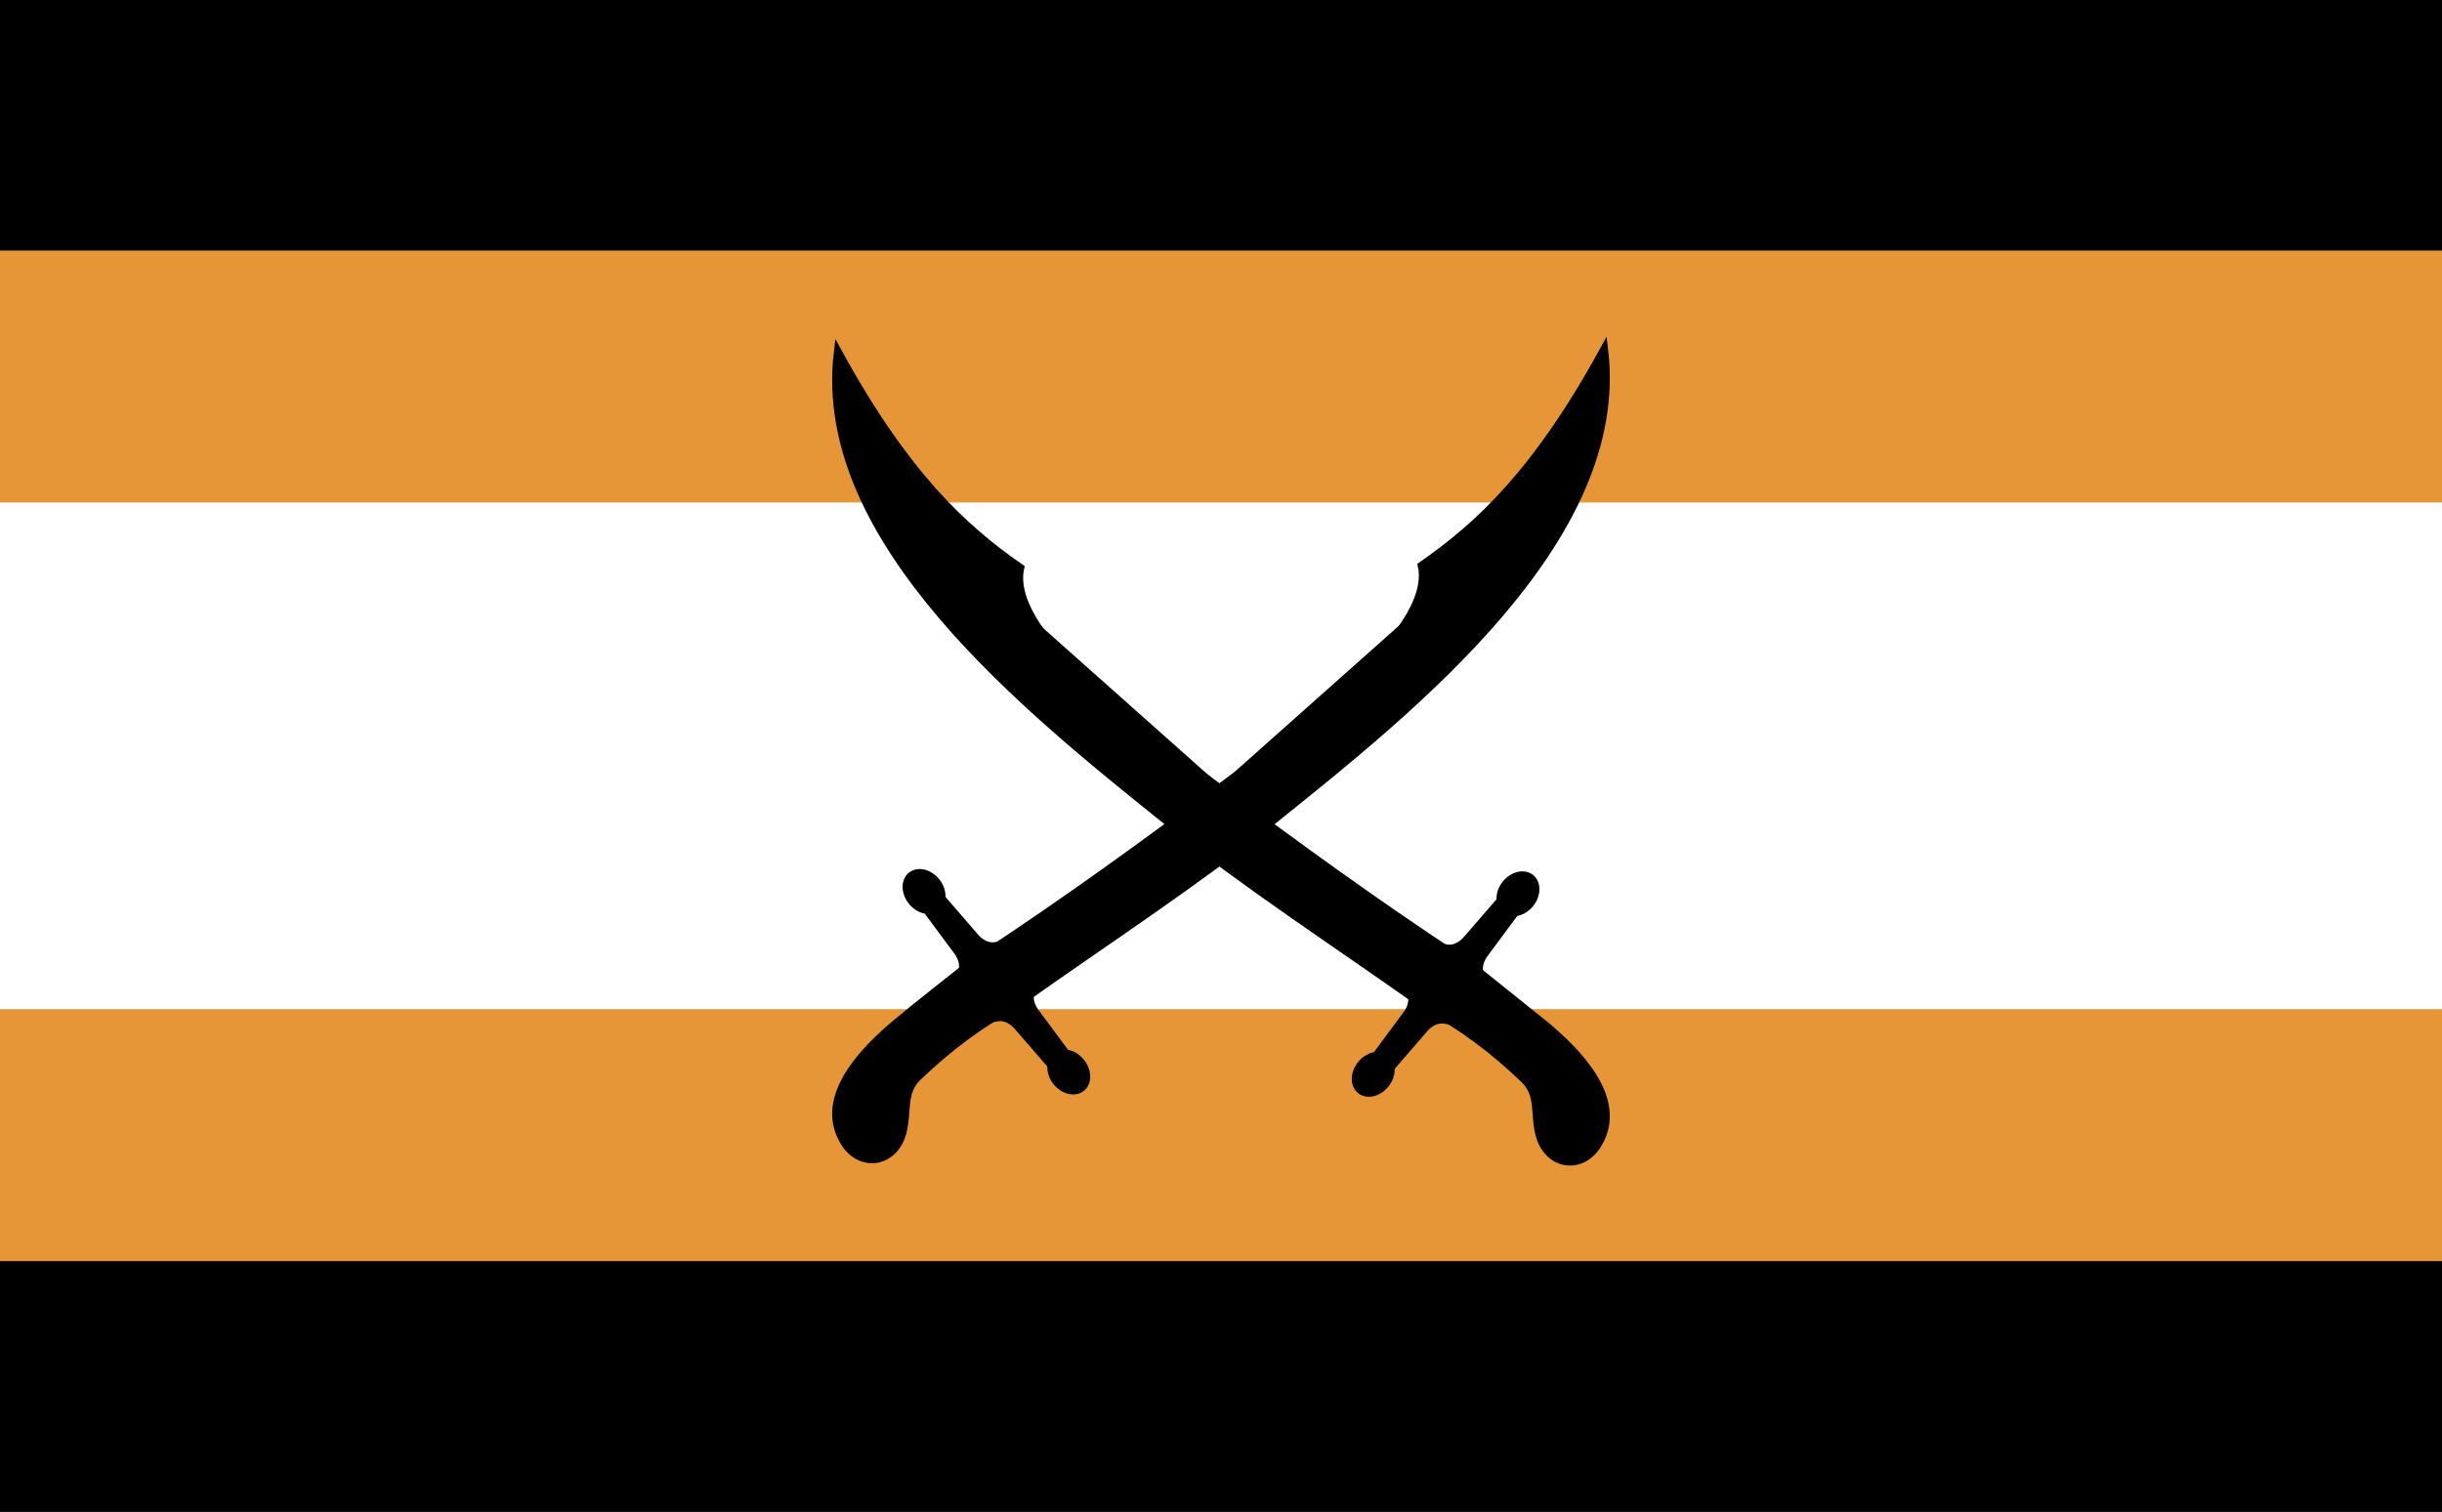 <svg xmlns="http://www.w3.org/2000/svg" xmlns:xlink="http://www.w3.org/1999/xlink" version="1.1" width="6300" height="3900" viewBox="0 0 6300 3900" xml:space="preserve">
<rect x="0" y="0" width="6300" height="3900" fill="#333333" stroke="none"/>
<desc>Created with Fabric.js 4.6.0</desc>
<defs>
</defs>
<g transform="matrix(1 0 0 1 3150.01 1950.01)"  >
<rect style="stroke: rgb(0,0,0); stroke-width: 7.25; stroke-dasharray: none; stroke-linecap: butt; stroke-dashoffset: 0; stroke-linejoin: miter; stroke-miterlimit: 4; fill: rgb(0,0,0); fill-rule: nonzero; opacity: 1;"  x="-3150" y="-1950" rx="0" ry="0" width="6300" height="3900" />
</g>
<g transform="matrix(1 0 0 1 3150.01 1950)"  >
<path style="stroke: rgb(230,150,55); stroke-width: 7.25; stroke-dasharray: none; stroke-linecap: butt; stroke-dashoffset: 0; stroke-linejoin: miter; stroke-miterlimit: 4; fill: rgb(230,150,55); fill-rule: nonzero; opacity: 1;"  transform=" translate(-3150, -1950)" d="M 0 649.99 L 6300 649.99 L 6300 3250.01 L 0 3250.01 Z M 0 649.99" stroke-linecap="round" />
</g>
<g transform="matrix(1 0 0 1 3150.01 1950.01)"  >
<path style="stroke: rgb(255,255,255); stroke-width: 7.25; stroke-dasharray: none; stroke-linecap: butt; stroke-dashoffset: 0; stroke-linejoin: miter; stroke-miterlimit: 4; fill: rgb(255,255,255); fill-rule: nonzero; opacity: 1;"  transform=" translate(-3150, -1950)" d="M 0 1300.01 L 6300 1300.01 L 6300 2599.99 L 0 2599.99 Z M 0 1300.01" stroke-linecap="round" />
</g>
<g transform="matrix(7.27 0 0 7.27 3150 1950)"  >
<g style=""   >
		<g transform="matrix(1 0 0 1 -104.76 107.48)"  >
<path style="stroke: rgb(0,0,0); stroke-width: 3; stroke-dasharray: none; stroke-linecap: butt; stroke-dashoffset: 0; stroke-linejoin: miter; stroke-miterlimit: 4; fill: rgb(0,0,0); fill-rule: nonzero; opacity: 1;"  transform=" translate(-40.24, -257.48)" d="M 37.293 263.918 C 31.562 269.418 33.882 276.412 31.819 283.856 C 28.851 294.567 17.05 296.457 11.308 286.887 C 1.572 270.665 19.685 253.548 29.619 245.14 C 37.374 238.604 47.516 230.798 58.639 221.868 L 71.961 238.489 C 59.41 244.878 47.719 253.908 37.293 263.918 L 37.293 263.918 z" stroke-linecap="round" />
</g>
		<g transform="matrix(1 0 0 1 -124.35 128.79)"  >
<path style="stroke: rgb(0,0,0); stroke-width: 1.898; stroke-dasharray: none; stroke-linecap: butt; stroke-dashoffset: 0; stroke-linejoin: miter; stroke-miterlimit: 4; fill: rgb(0,0,0); fill-rule: nonzero; opacity: 1;"  transform=" translate(-20.65, -278.79)" d="M 16.092 278.718 C 16.039 283.108 18.036 286.701 20.553 286.742 C 23.07 286.783 25.151 283.26 25.203 278.87 L 25.204 278.806 C 25.236 274.416 23.223 270.852 20.706 270.845 C 18.204 270.838 16.145 274.354 16.092 278.718 z" stroke-linecap="round" />
</g>
		<g transform="matrix(1 0 0 1 26.31 -28.36)"  >
<path style="stroke: rgb(0,0,0); stroke-width: 3; stroke-dasharray: none; stroke-linecap: butt; stroke-dashoffset: 0; stroke-linejoin: miter; stroke-miterlimit: 4; fill: rgb(0,0,0); fill-rule: nonzero; opacity: 1;"  transform=" translate(-171.31, -121.64)" d="M 73.613 237.197 C 104.787 215.128 136.107 194.748 162.877 173.258 C 213.647 132.498 288.797 72.818 280.906 6.088 C 256.917 49.849 236.297 68.663 216.337 82.515 C 221.691 107.334 167.246 144.485 145.385 160.889 C 117.733 181.64 89.858 201.746 61.141 220.7 L 73.613 237.197 z" stroke-linecap="round" />
</g>
		<g transform="matrix(1 0 0 1 20.89 -8.59)"  >
<path style="stroke: rgb(0,0,0); stroke-width: 1.578; stroke-dasharray: none; stroke-linecap: butt; stroke-dashoffset: 0; stroke-linejoin: miter; stroke-miterlimit: 4; fill: rgb(0,0,0); fill-rule: nonzero; opacity: 1;"  transform=" translate(-165.89, -141.41)" d="M 253.997 63.047 C 232.406 102.308 192.787 135.798 154.896 165.957 C 131.176 184.837 104.306 203.277 77.792 219.777" stroke-linecap="round" />
</g>
		<g transform="matrix(1 0 0 1 -79.7 80.18)"  >
<path style="stroke: rgb(0,0,0); stroke-width: 3; stroke-dasharray: none; stroke-linecap: butt; stroke-dashoffset: 0; stroke-linejoin: miter; stroke-miterlimit: 4; fill: rgb(0,0,0); fill-rule: nonzero; opacity: 1;"  transform=" translate(-65.3, -230.18)" d="M 83.229 215.808 C 83.583 216.249 83.655 216.934 83.331 217.748 L 77.433 233.409 C 76.361 236.262 77.665 239.247 78.95 240.977 L 89.915 255.759 C 91.762 255.935 93.728 256.968 95.193 258.795 C 97.651 261.862 97.724 265.865 95.402 267.728 C 93.08 269.591 89.187 268.647 86.728 265.58 C 85.264 263.754 84.683 261.609 84.914 259.768 L 72.871 245.848 C 71.462 244.219 68.832 242.294 65.814 242.721 L 49.246 245.071 C 48.38 245.21 47.727 244.99 47.374 244.549 C 47.021 244.108 46.948 243.424 47.271 242.61 L 53.169 226.949 C 54.241 224.096 52.937 221.111 51.653 219.381 L 40.688 204.601 C 38.84 204.425 36.874 203.391 35.409 201.565 C 32.952 198.498 32.878 194.495 35.2 192.632 C 37.522 190.769 41.415 191.713 43.874 194.779 C 45.338 196.606 45.919 198.751 45.688 200.591 L 57.731 214.509 C 59.14 216.139 61.77 218.063 64.788 217.637 L 81.356 215.287 C 82.222 215.147 82.874 215.367 83.229 215.808 z" stroke-linecap="round" />
</g>
		<g transform="matrix(1 0 0 1 -79.68 80.17)"  >
<path style="stroke: rgb(0,0,0); stroke-width: 1.578; stroke-dasharray: none; stroke-linecap: butt; stroke-dashoffset: 0; stroke-linejoin: miter; stroke-miterlimit: 4; fill: rgb(0,0,0); fill-rule: nonzero; opacity: 1;"  transform=" translate(-65.32, -230.17)" d="M 74.195 223.049 L 61.271 225.122 L 56.436 237.286 L 69.359 235.213 z" stroke-linecap="round" />
</g>
		<g transform="matrix(1 0 0 1 104.76 108.3)"  >
<path style="stroke: rgb(0,0,0); stroke-width: 3; stroke-dasharray: none; stroke-linecap: butt; stroke-dashoffset: 0; stroke-linejoin: miter; stroke-miterlimit: 4; fill: rgb(0,0,0); fill-rule: nonzero; opacity: 1;"  transform=" translate(-249.76, -258.3)" d="M 252.707 264.742 C 242.281 254.732 230.59 245.703 218.039 239.312 L 231.361 222.691 L 260.381 245.964 C 270.315 254.372 288.428 271.489 278.692 287.71 C 272.95 297.28 261.149 295.39 258.181 284.679 C 256.118 277.236 258.439 270.242 252.707 264.742 L 252.707 264.742 z" stroke-linecap="round" />
</g>
		<g transform="matrix(1 0 0 1 124.35 129.62)"  >
<path style="stroke: rgb(0,0,0); stroke-width: 1.898; stroke-dasharray: none; stroke-linecap: butt; stroke-dashoffset: 0; stroke-linejoin: miter; stroke-miterlimit: 4; fill: rgb(0,0,0); fill-rule: nonzero; opacity: 1;"  transform=" translate(-269.35, -279.62)" d="M 269.294 271.67 C 266.777 271.676 264.764 275.24 264.796 279.631 L 264.797 279.695 C 264.85 284.084 266.932 287.609 269.447 287.566 C 271.962 287.523 273.961 283.931 273.908 279.543 C 273.856 275.178 271.796 271.662 269.294 271.67 z" stroke-linecap="round" />
</g>
		<g transform="matrix(1 0 0 1 -26.31 -27.53)"  >
<path style="stroke: rgb(0,0,0); stroke-width: 3; stroke-dasharray: none; stroke-linecap: butt; stroke-dashoffset: 0; stroke-linejoin: miter; stroke-miterlimit: 4; fill: rgb(0,0,0); fill-rule: nonzero; opacity: 1;"  transform=" translate(-118.69, -122.47)" d="M 228.859 221.524 C 200.142 202.571 172.267 182.465 144.615 161.713 C 122.754 145.31 68.308 108.159 73.663 83.339 C 53.703 69.487 33.083 50.673 9.094 6.913 C 1.203 73.643 76.354 133.323 127.123 174.082 C 153.893 195.572 185.213 215.953 216.387 238.021 L 228.859 221.524 z" stroke-linecap="round" />
</g>
		<g transform="matrix(1 0 0 1 -20.89 -7.76)"  >
<path style="stroke: rgb(0,0,0); stroke-width: 1.578; stroke-dasharray: none; stroke-linecap: butt; stroke-dashoffset: 0; stroke-linejoin: miter; stroke-miterlimit: 4; fill: rgb(0,0,0); fill-rule: nonzero; opacity: 1;"  transform=" translate(-124.11, -142.24)" d="M 212.207 220.602 C 185.693 204.102 158.823 185.663 135.103 166.782 C 97.213 136.623 57.594 103.132 36.003 63.872" stroke-linecap="round" />
</g>
		<g transform="matrix(1 0 0 1 79.7 81)"  >
<path style="stroke: rgb(0,0,0); stroke-width: 3; stroke-dasharray: none; stroke-linecap: butt; stroke-dashoffset: 0; stroke-linejoin: miter; stroke-miterlimit: 4; fill: rgb(0,0,0); fill-rule: nonzero; opacity: 1;"  transform=" translate(-224.7, -231)" d="M 208.645 216.111 L 225.213 218.461 C 228.231 218.887 230.86 216.963 232.27 215.332 L 244.313 201.414 C 244.083 199.574 244.664 197.43 246.127 195.603 C 248.586 192.537 252.477 191.593 254.801 193.455 C 257.125 195.317 257.049 199.32 254.592 202.389 C 253.127 204.215 251.16 205.248 249.313 205.424 L 238.348 220.205 C 237.065 221.935 235.76 224.92 236.832 227.773 L 242.73 243.433 C 243.053 244.247 242.981 244.933 242.627 245.372 C 242.273 245.811 241.621 246.034 240.755 245.895 L 224.187 243.545 C 221.169 243.117 218.54 245.043 217.13 246.672 L 205.087 260.592 C 205.317 262.432 204.736 264.576 203.273 266.403 C 200.814 269.471 196.923 270.415 194.599 268.551 C 192.275 266.687 192.35 262.686 194.808 259.619 C 196.273 257.791 198.24 256.758 200.086 256.582 L 211.051 241.801 C 212.335 240.071 213.64 237.084 212.568 234.233 L 206.67 218.571 C 206.346 217.757 206.418 217.073 206.772 216.632 C 207.126 216.191 207.778 215.971 208.645 216.111 z" stroke-linecap="round" />
</g>
		<g transform="matrix(1 0 0 1 79.69 80.99)"  >
<path style="stroke: rgb(0,0,0); stroke-width: 1.578; stroke-dasharray: none; stroke-linecap: butt; stroke-dashoffset: 0; stroke-linejoin: miter; stroke-miterlimit: 4; fill: rgb(0,0,0); fill-rule: nonzero; opacity: 1;"  transform=" translate(-224.69, -230.99)" d="M 220.641 236.037 L 233.565 238.111 L 228.73 225.947 L 215.805 223.873 z" stroke-linecap="round" />
</g>
</g>
</g>
</svg>